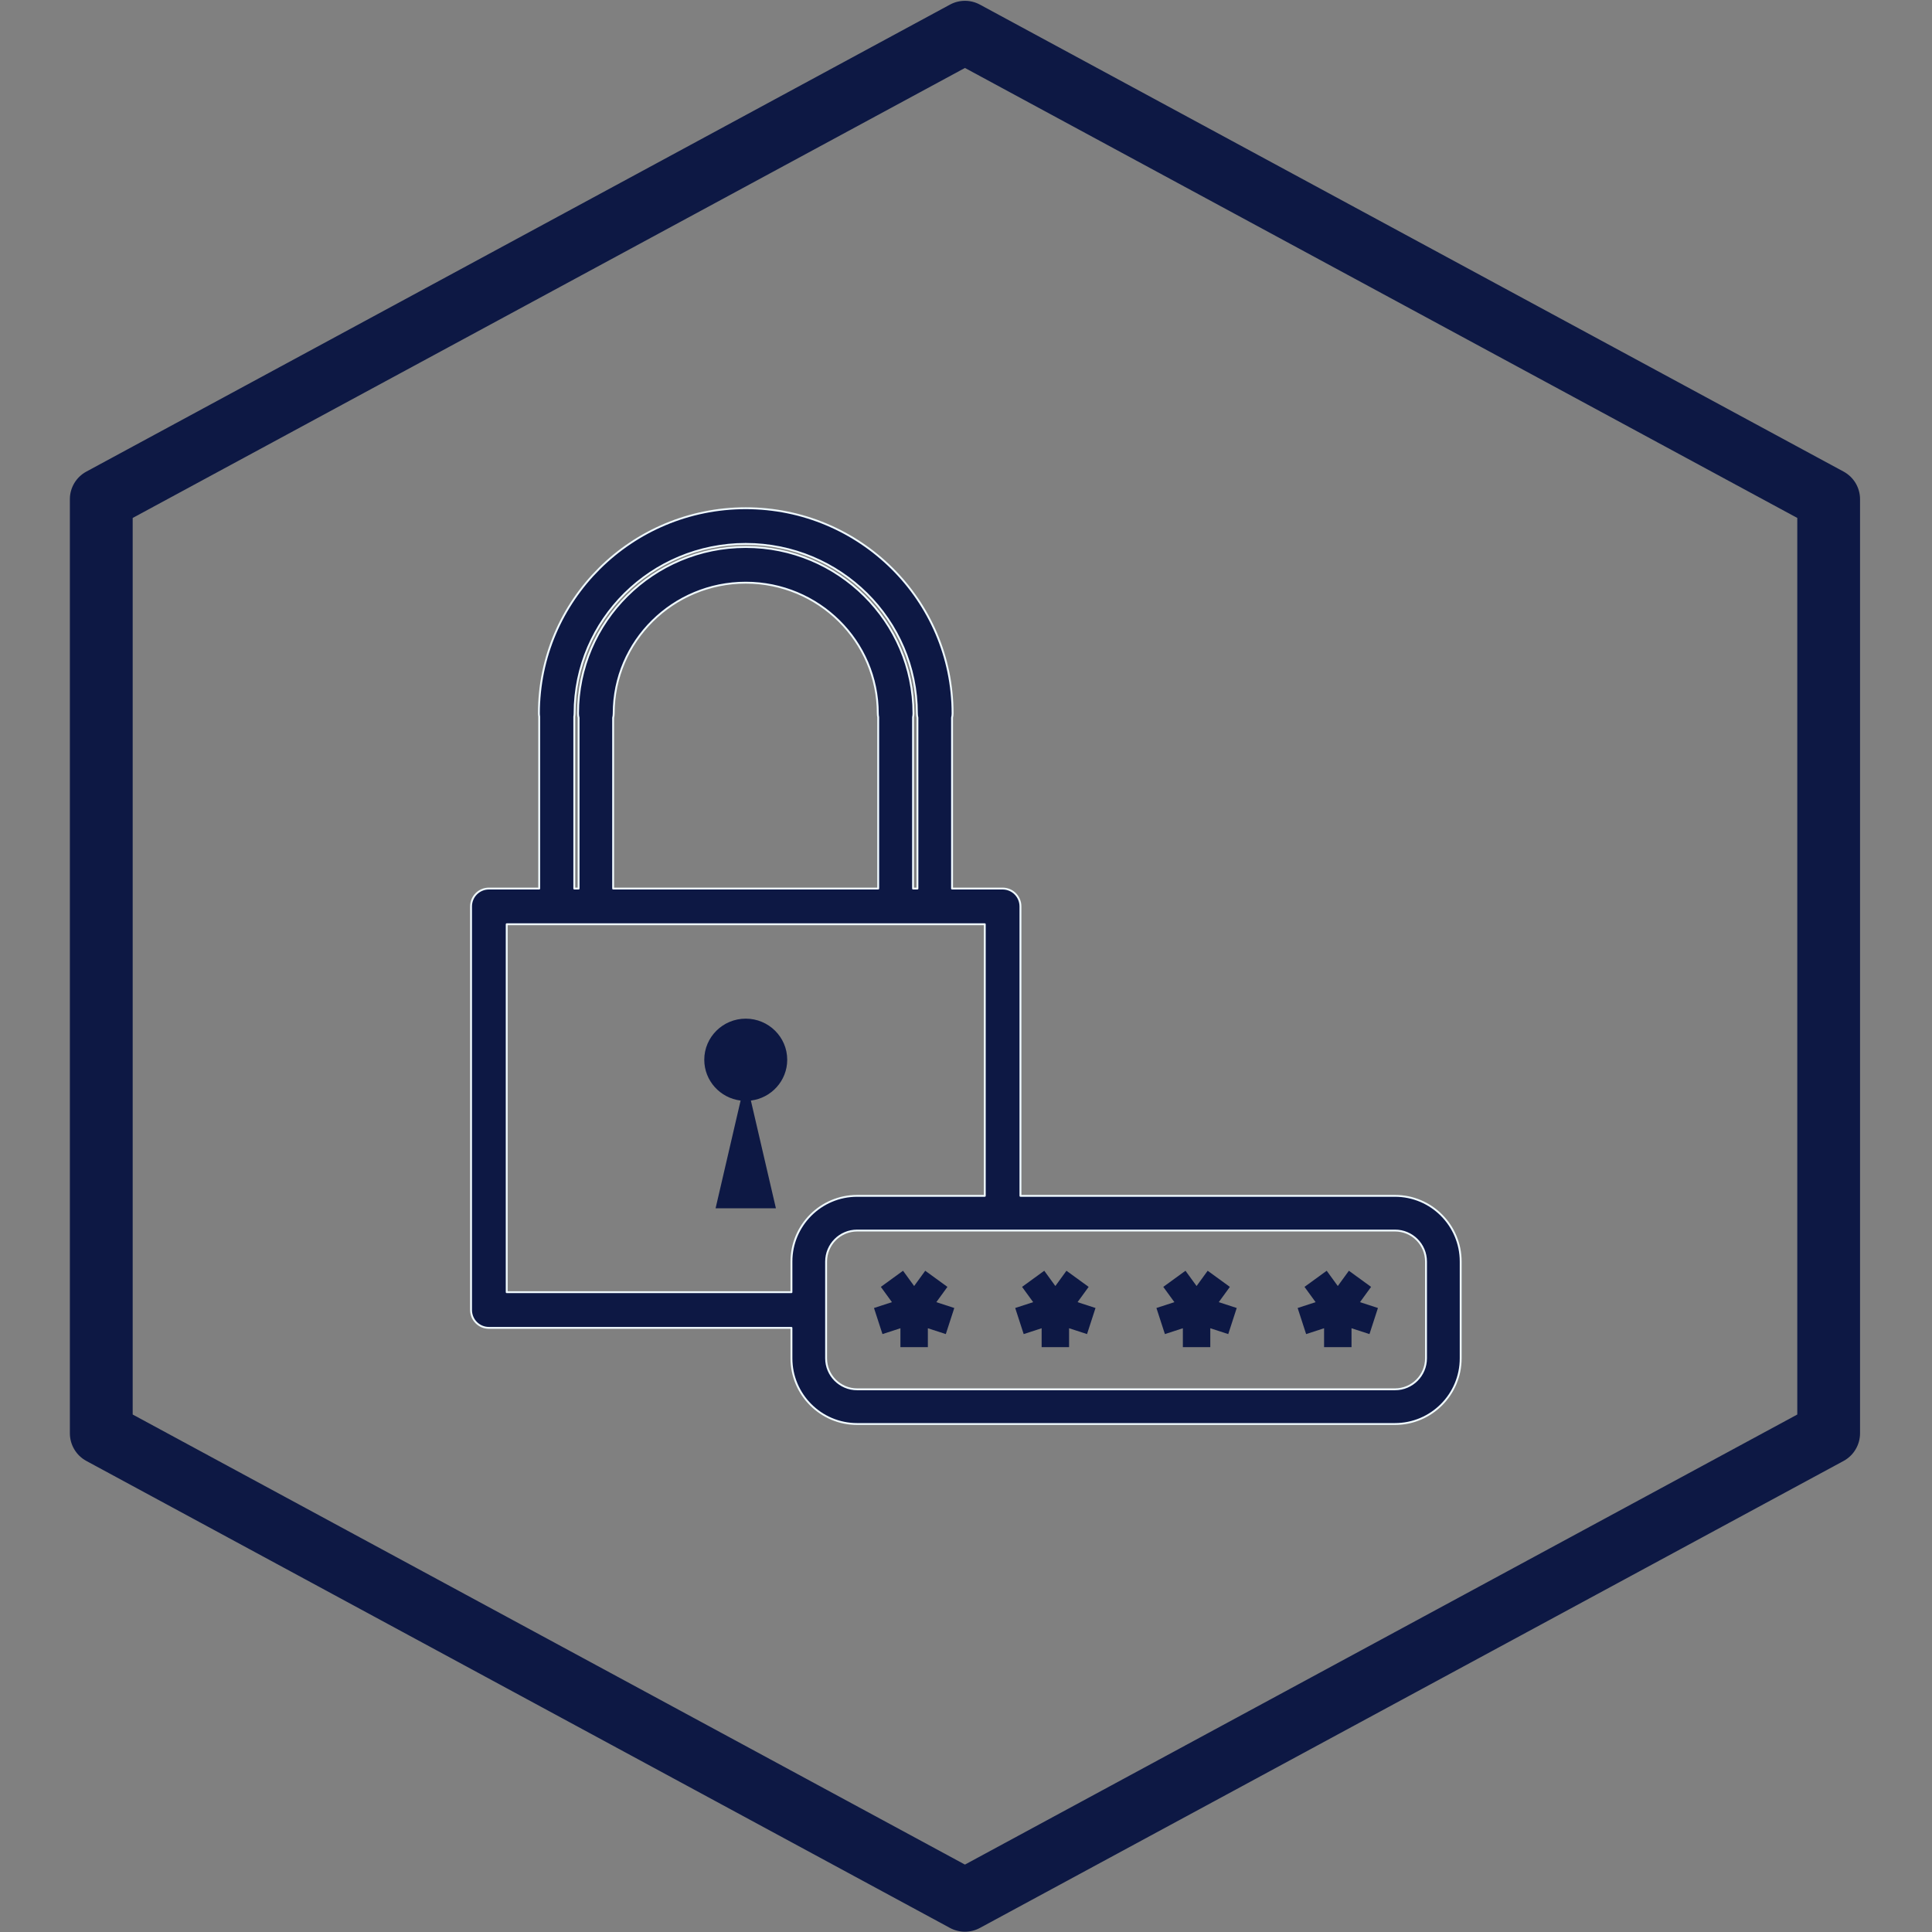 <?xml version="1.0" encoding="UTF-8" standalone="no"?>
<!DOCTYPE svg PUBLIC "-//W3C//DTD SVG 1.1//EN" "http://www.w3.org/Graphics/SVG/1.1/DTD/svg11.dtd">
<svg width="100%" height="100%" viewBox="0 0 1024 1024" version="1.1" xmlns="http://www.w3.org/2000/svg" xmlns:xlink="http://www.w3.org/1999/xlink" xml:space="preserve" xmlns:serif="http://www.serif.com/" style="fill-rule:evenodd;clip-rule:evenodd;stroke-linejoin:round;stroke-miterlimit:2;">
    <rect x="0" y="0" width="1024" height="1024" fill="#808080" stroke="none"/>
    <g transform="matrix(0.666,0,0,0.666,170.803,170.803)">
        <g transform="matrix(6.29,0,0,5.891,-6225.5,-12659.9)">
            <path d="M1072.95,2106.11L1182.23,2169.2C1183.51,2169.94 1184.31,2171.37 1184.31,2172.93L1184.31,2299.11C1184.31,2300.67 1183.51,2302.11 1182.23,2302.85L1072.95,2365.94C1071.77,2366.62 1070.35,2366.62 1069.17,2365.94L959.897,2302.85C958.613,2302.11 957.813,2300.67 957.813,2299.11L957.813,2172.93C957.813,2171.37 958.613,2169.94 959.897,2169.2L1069.17,2106.11C1070.35,2105.43 1071.77,2105.43 1072.95,2106.11ZM1071.06,2114.67C1071.06,2114.67 965.761,2175.46 965.761,2175.46L965.761,2296.58L1071.06,2357.38L1176.37,2296.58L1176.37,2175.46L1071.06,2114.67Z" style="fill:rgb(13,24,68);"/>
        </g>
        <g transform="matrix(0.828,0,0,0.828,-316.375,-178.026)">
            <g transform="matrix(0.906,0,0,0.898,293.094,302.312)">
                <path d="M595.97,979.101L275,979.101C264.55,979.101 256.078,970.549 256.078,960L256.078,528C256.078,517.451 264.55,508.899 275,508.899L328.386,508.899L328.386,324.865C328.184,323.748 328.078,322.597 328.078,321.421C328.078,200.27 426.349,101.821 547.5,101.821C668.651,101.821 766.922,200.27 766.922,321.421C766.922,323.008 766.73,324.55 766.368,326.025L766.368,508.899L820,508.899C830.45,508.899 838.922,517.451 838.922,528L838.922,837.798L1236.28,837.798C1274.74,837.798 1305.96,869.314 1305.96,908.133L1305.96,1011.67C1305.96,1050.49 1274.74,1082 1236.28,1082L665.648,1082C627.191,1082 595.97,1050.49 595.97,1011.67L595.97,979.101ZM801.078,837.798L801.078,547.101C801.078,547.101 293.922,547.101 293.922,547.101L293.922,940.899L595.97,940.899L595.97,908.133C595.97,869.314 627.191,837.798 665.648,837.798L801.078,837.798ZM632.761,908.133L632.761,1011.67C632.761,1029.99 647.497,1044.86 665.648,1044.86L1236.28,1044.86C1254.43,1044.86 1269.17,1029.99 1269.17,1011.67L1269.17,908.133C1269.17,889.811 1254.43,874.936 1236.28,874.936L665.648,874.936C647.497,874.936 632.761,889.811 632.761,908.133ZM365.614,508.899L370.16,508.899L370.16,326.921C370.16,326.684 370.165,326.448 370.174,326.213C369.781,324.681 369.572,323.076 369.572,321.421C369.572,223.171 449.25,143.315 547.5,143.315C645.75,143.315 725.428,223.171 725.428,321.421C725.428,322.822 725.278,324.187 724.994,325.502L724.994,508.899L729.632,508.899L729.632,326.025C729.27,324.55 729.078,323.008 729.078,321.421C729.078,221.254 647.667,140.022 547.5,140.022C447.333,140.022 365.922,221.254 365.922,321.421C365.922,322.598 365.817,323.75 365.614,324.868L365.614,508.899ZM406.828,508.899L688.018,508.899L688.018,325.502C687.734,324.187 687.584,322.822 687.584,321.421C687.584,244.155 624.766,181.516 547.5,181.516C470.235,181.516 407.416,244.155 407.416,321.421C407.416,323.076 407.207,324.681 406.815,326.213C406.824,326.448 406.828,326.684 406.828,326.921L406.828,508.899Z" style="fill:rgb(13,24,68);stroke:rgb(239,249,254);stroke-width:2.01px;"/>
            </g>
            <g transform="matrix(0.906,0,0,0.898,285.393,327.583)">
                <path d="M550.552,707.665C528.834,704.978 512,686.44 512,664C512,639.716 531.716,620 556,620C580.284,620 600,639.716 600,664C600,686.44 583.166,704.978 561.448,707.665L588,823L524,823L550.552,707.665Z" style="fill:rgb(13,24,68);"/>
            </g>
            <g transform="matrix(1,0,0,1,826.491,-282.248)">
                <g transform="matrix(2.118,0,0,2.118,-365.145,-809.159)">
                    <path d="M236.212,1047.24L246.284,1054.56L241.248,1061.49L249.396,1064.14L245.549,1075.98L237.401,1073.33L237.401,1081.9L224.952,1081.9L224.952,1073.33L216.803,1075.98L212.956,1064.14L221.105,1061.49L216.069,1054.56L226.14,1047.24L231.176,1054.17L236.212,1047.24Z" style="fill:rgb(13,24,68);"/>
                </g>
                <g transform="matrix(2.118,0,0,2.118,-229.412,-809.159)">
                    <path d="M236.212,1047.24L246.284,1054.56L241.248,1061.49L249.396,1064.14L245.549,1075.98L237.401,1073.33L237.401,1081.9L224.952,1081.9L224.952,1073.33L216.803,1075.98L212.956,1064.14L221.105,1061.49L216.069,1054.56L226.14,1047.24L231.176,1054.17L236.212,1047.24Z" style="fill:rgb(13,24,68);"/>
                </g>
                <g transform="matrix(2.118,0,0,2.118,-93.68,-809.159)">
                    <path d="M236.212,1047.24L246.284,1054.56L241.248,1061.49L249.396,1064.14L245.549,1075.98L237.401,1073.33L237.401,1081.9L224.952,1081.9L224.952,1073.33L216.803,1075.98L212.956,1064.14L221.105,1061.49L216.069,1054.56L226.14,1047.24L231.176,1054.17L236.212,1047.24Z" style="fill:rgb(13,24,68);"/>
                </g>
                <g transform="matrix(2.118,0,0,2.118,42.052,-809.159)">
                    <path d="M236.212,1047.24L246.284,1054.56L241.248,1061.49L249.396,1064.14L245.549,1075.98L237.401,1073.33L237.401,1081.9L224.952,1081.9L224.952,1073.33L216.803,1075.98L212.956,1064.14L221.105,1061.49L216.069,1054.56L226.14,1047.24L231.176,1054.17L236.212,1047.24Z" style="fill:rgb(13,24,68);"/>
                </g>
            </g>
        </g>
    </g>
</svg>
